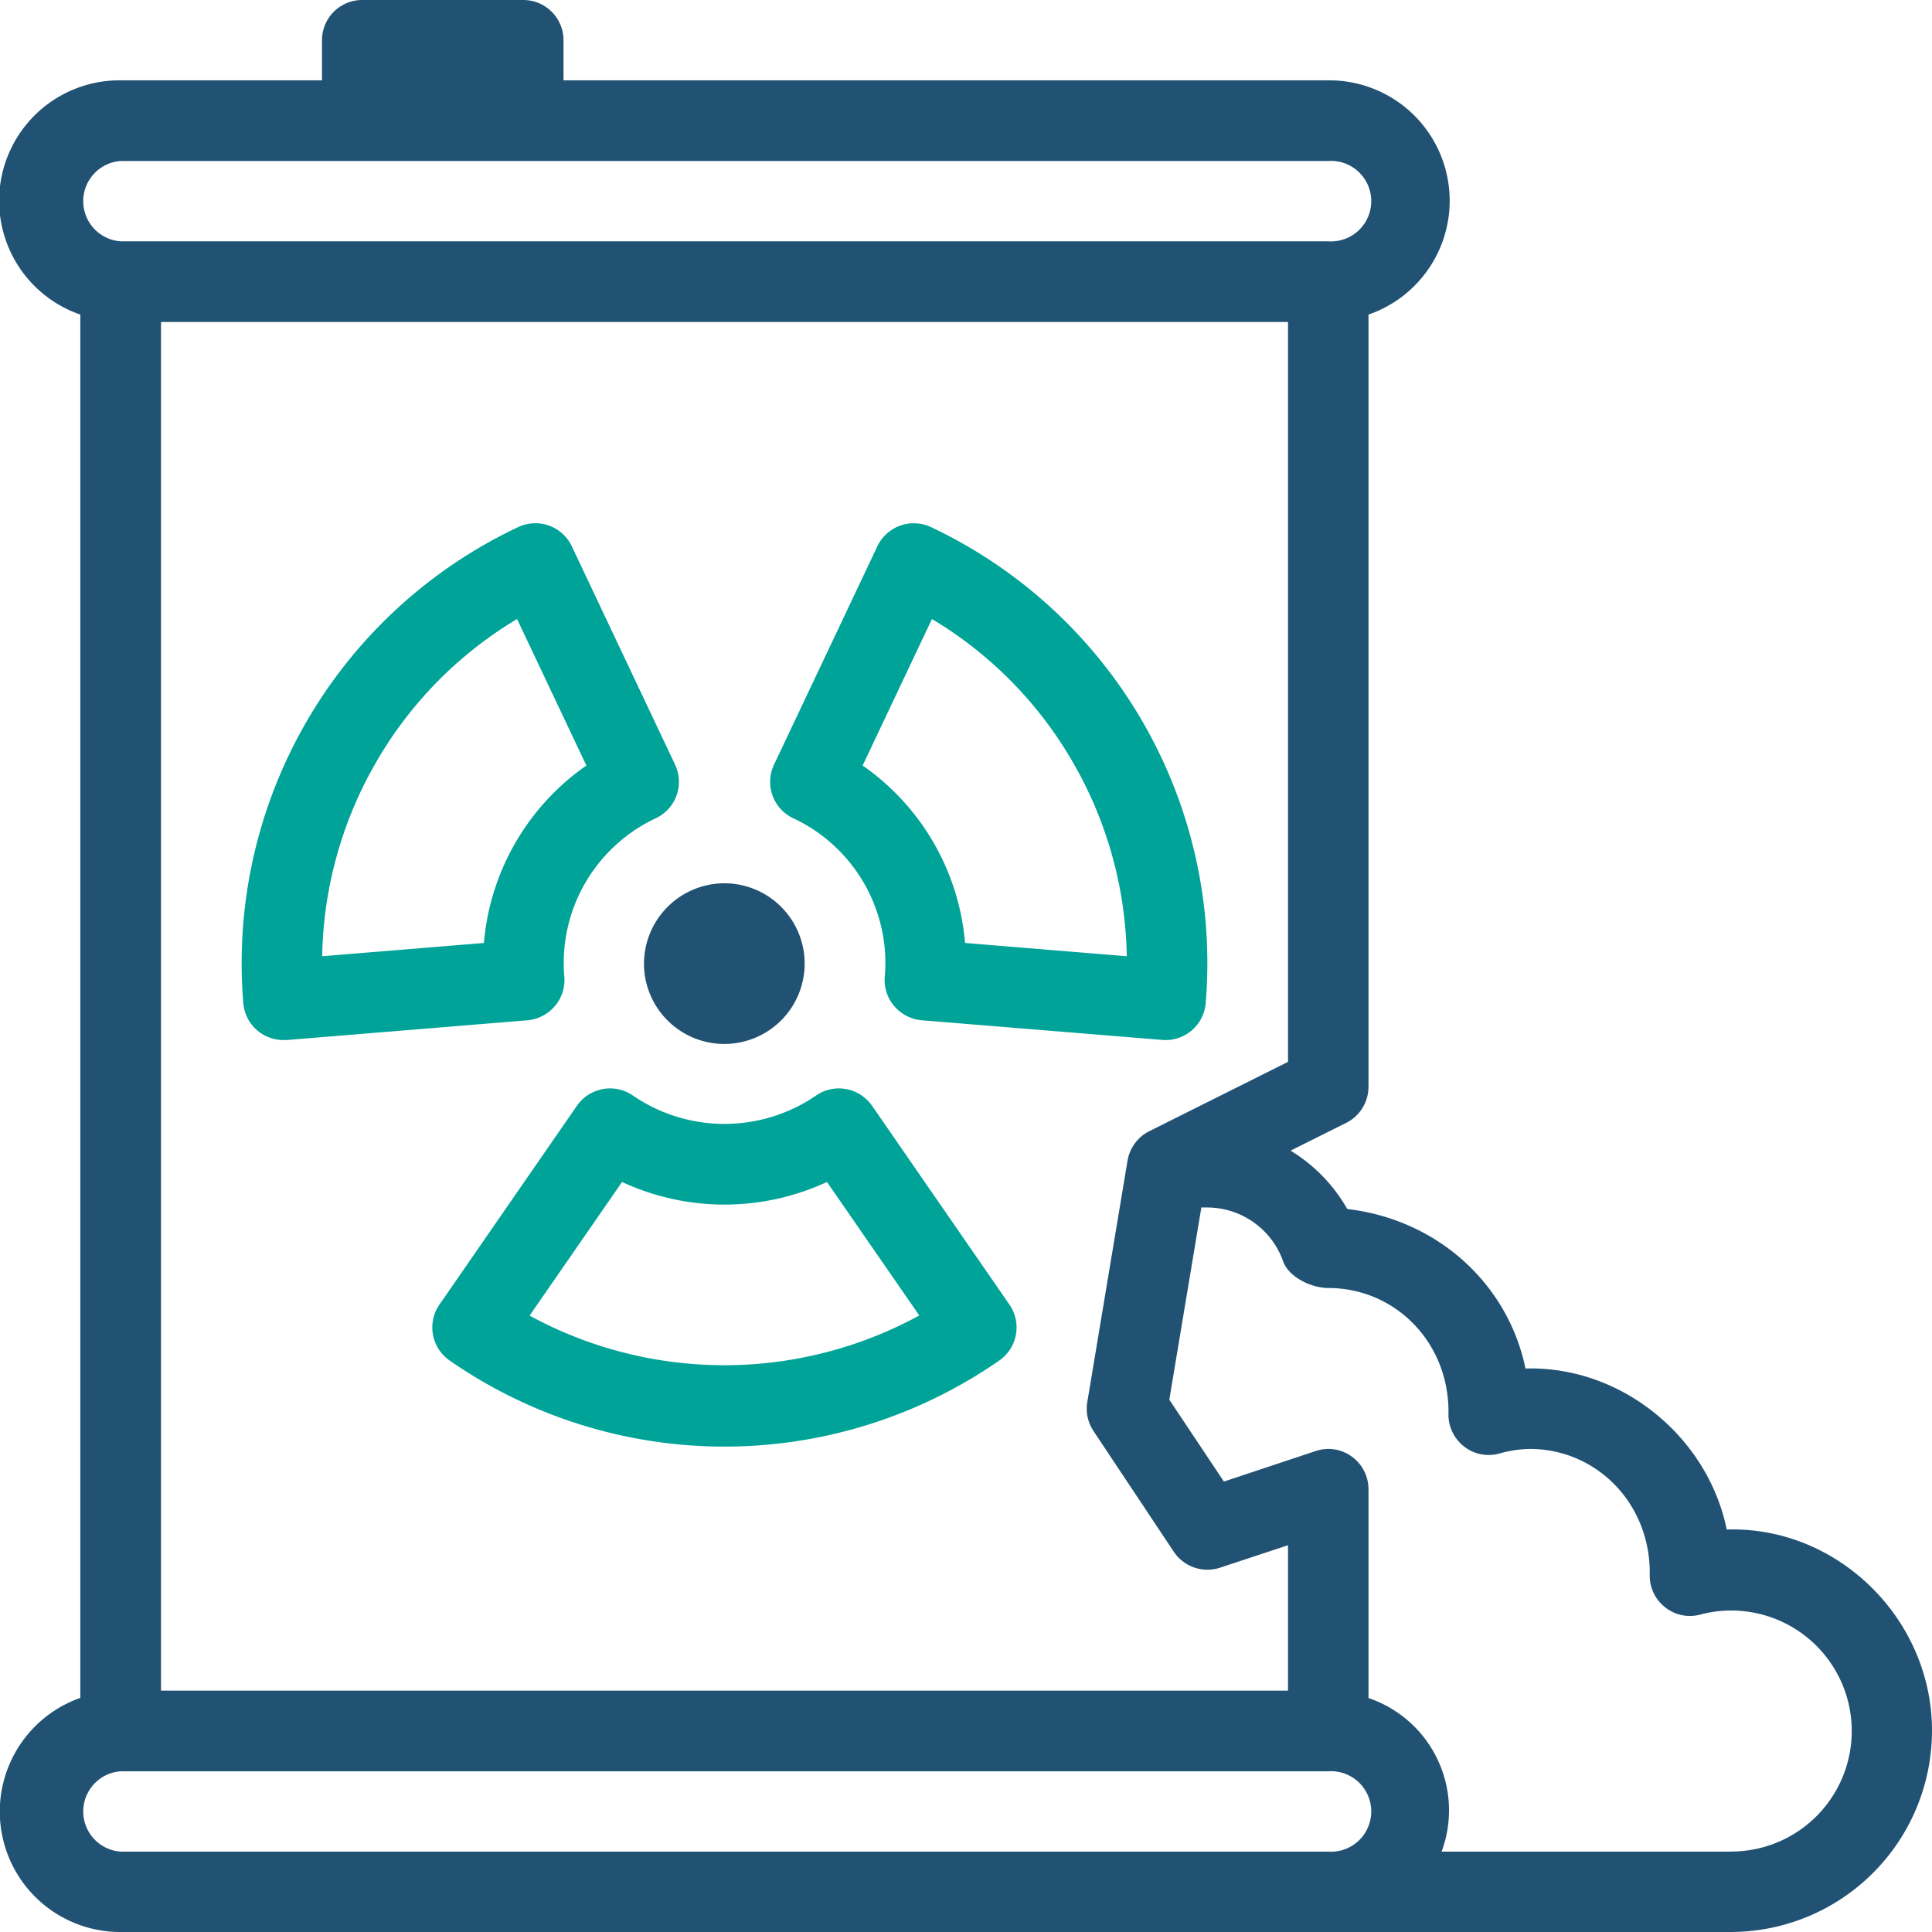<svg xmlns="http://www.w3.org/2000/svg" viewBox="0 0 408.85 408.85"><defs><style>.cls-1{fill:#215273;}.cls-2{fill:#00a398;}</style></defs><g id="Layer_2" data-name="Layer 2"><g id="ICONS_2-color" data-name="ICONS 2-color"><path class="cls-1" d="M136.28,203.92a17,17,0,1,0,17-17A17.05,17.05,0,0,0,136.28,203.92Z"/><path class="cls-2" d="M184.54,234a8.56,8.56,0,0,0-5.49-3.53,8.43,8.43,0,0,0-6.37,1.38,34.29,34.29,0,0,1-38.73,0,8.44,8.44,0,0,0-6.37-1.38,8.56,8.56,0,0,0-5.49,3.53L93,276.07a8.51,8.51,0,0,0,2.15,11.84,101.94,101.94,0,0,0,116.32,0,8.51,8.51,0,0,0,2.14-11.84Zm-72.45,44.38,19.55-28.25a51.51,51.51,0,0,0,43.36,0l19.54,28.25A86.12,86.12,0,0,1,112.09,278.42Z"/><path class="cls-2" d="M246.68,220.1a8.52,8.52,0,0,0,8.47-7.82A102,102,0,0,0,197,111.54a8.54,8.54,0,0,0-11.33,4.06L163.8,161.81a8.51,8.51,0,0,0,4.07,11.35,33.82,33.82,0,0,1,19.37,33.54,8.42,8.42,0,0,0,2,6.21,8.63,8.63,0,0,0,5.8,3L246,220.07C246.2,220.09,246.45,220.1,246.68,220.1Zm-42.46-20.55A50.91,50.91,0,0,0,182.55,162L197.22,131a84.34,84.34,0,0,1,29.85,30.36h0a84.78,84.78,0,0,1,11.38,41Z"/><path class="cls-2" d="M117.42,212.91a8.47,8.47,0,0,0,2-6.21,33.83,33.83,0,0,1,19.36-33.54,8.53,8.53,0,0,0,4.08-11.35L121,115.6a8.51,8.51,0,0,0-11.33-4.06A102,102,0,0,0,51.49,212.28,8.5,8.5,0,0,0,60,220.09c.23,0,.48,0,.71,0l50.94-4.18A8.6,8.6,0,0,0,117.42,212.91Zm-15-13.36-34.24,2.81a84.89,84.89,0,0,1,11.38-41h0A84.34,84.34,0,0,1,109.42,131L124.09,162a51,51,0,0,0-21.68,37.52Z"/><path class="cls-1" d="M365.41,323.68C361.4,304,343,289,322.82,289.61c-3.64-17.74-18.45-31.51-37.71-33.76a34.33,34.33,0,0,0-12-12.35l11.81-5.9A8.55,8.55,0,0,0,289.6,230V66.57A25.48,25.48,0,0,0,281.08,17H119.25V8.52A8.51,8.51,0,0,0,110.73,0H76.66a8.51,8.51,0,0,0-8.52,8.52V17H25.55A25.48,25.48,0,0,0,17,66.57V359.31a25.49,25.49,0,0,0,8.51,49.54H366.26a42.64,42.64,0,0,0,42.59-42.59C408.85,342.5,388.8,322.94,365.41,323.68ZM25.55,34.07H281.08a8.52,8.52,0,1,1,0,17H25.55a8.52,8.52,0,0,1,0-17ZM231.41,302.84l17,25.56a8.56,8.56,0,0,0,9.79,3.35L272.57,327v30.77H34.07V68.14h238.5V224.71L243.2,239.39a8.58,8.58,0,0,0-4.59,6.22l-8.52,51.11A8.53,8.53,0,0,0,231.41,302.84Zm49.67,89H25.55a8.52,8.52,0,0,1,0-17H281.08a8.52,8.52,0,1,1,0,17Zm85.18,0H305.07a25.09,25.09,0,0,0-15.47-32.5V315.15a8.52,8.52,0,0,0-3.54-6.91,8.41,8.41,0,0,0-7.67-1.16L259,313.53,247.45,296.2l6.78-40.67h1.3a17.07,17.07,0,0,1,16,11.38c1.2,3.39,6,5.66,9.58,5.66,14.09,0,25.56,11.46,25.42,26.46a8.52,8.52,0,0,0,3.2,7,8.43,8.43,0,0,0,7.48,1.59,25.4,25.4,0,0,1,6.49-1c14.09,0,25.55,11.46,25.42,26.47a8.5,8.5,0,0,0,3.2,7,8.4,8.4,0,0,0,7.48,1.59,25.5,25.5,0,1,1,6.49,50.14Z"/></g></g></svg>